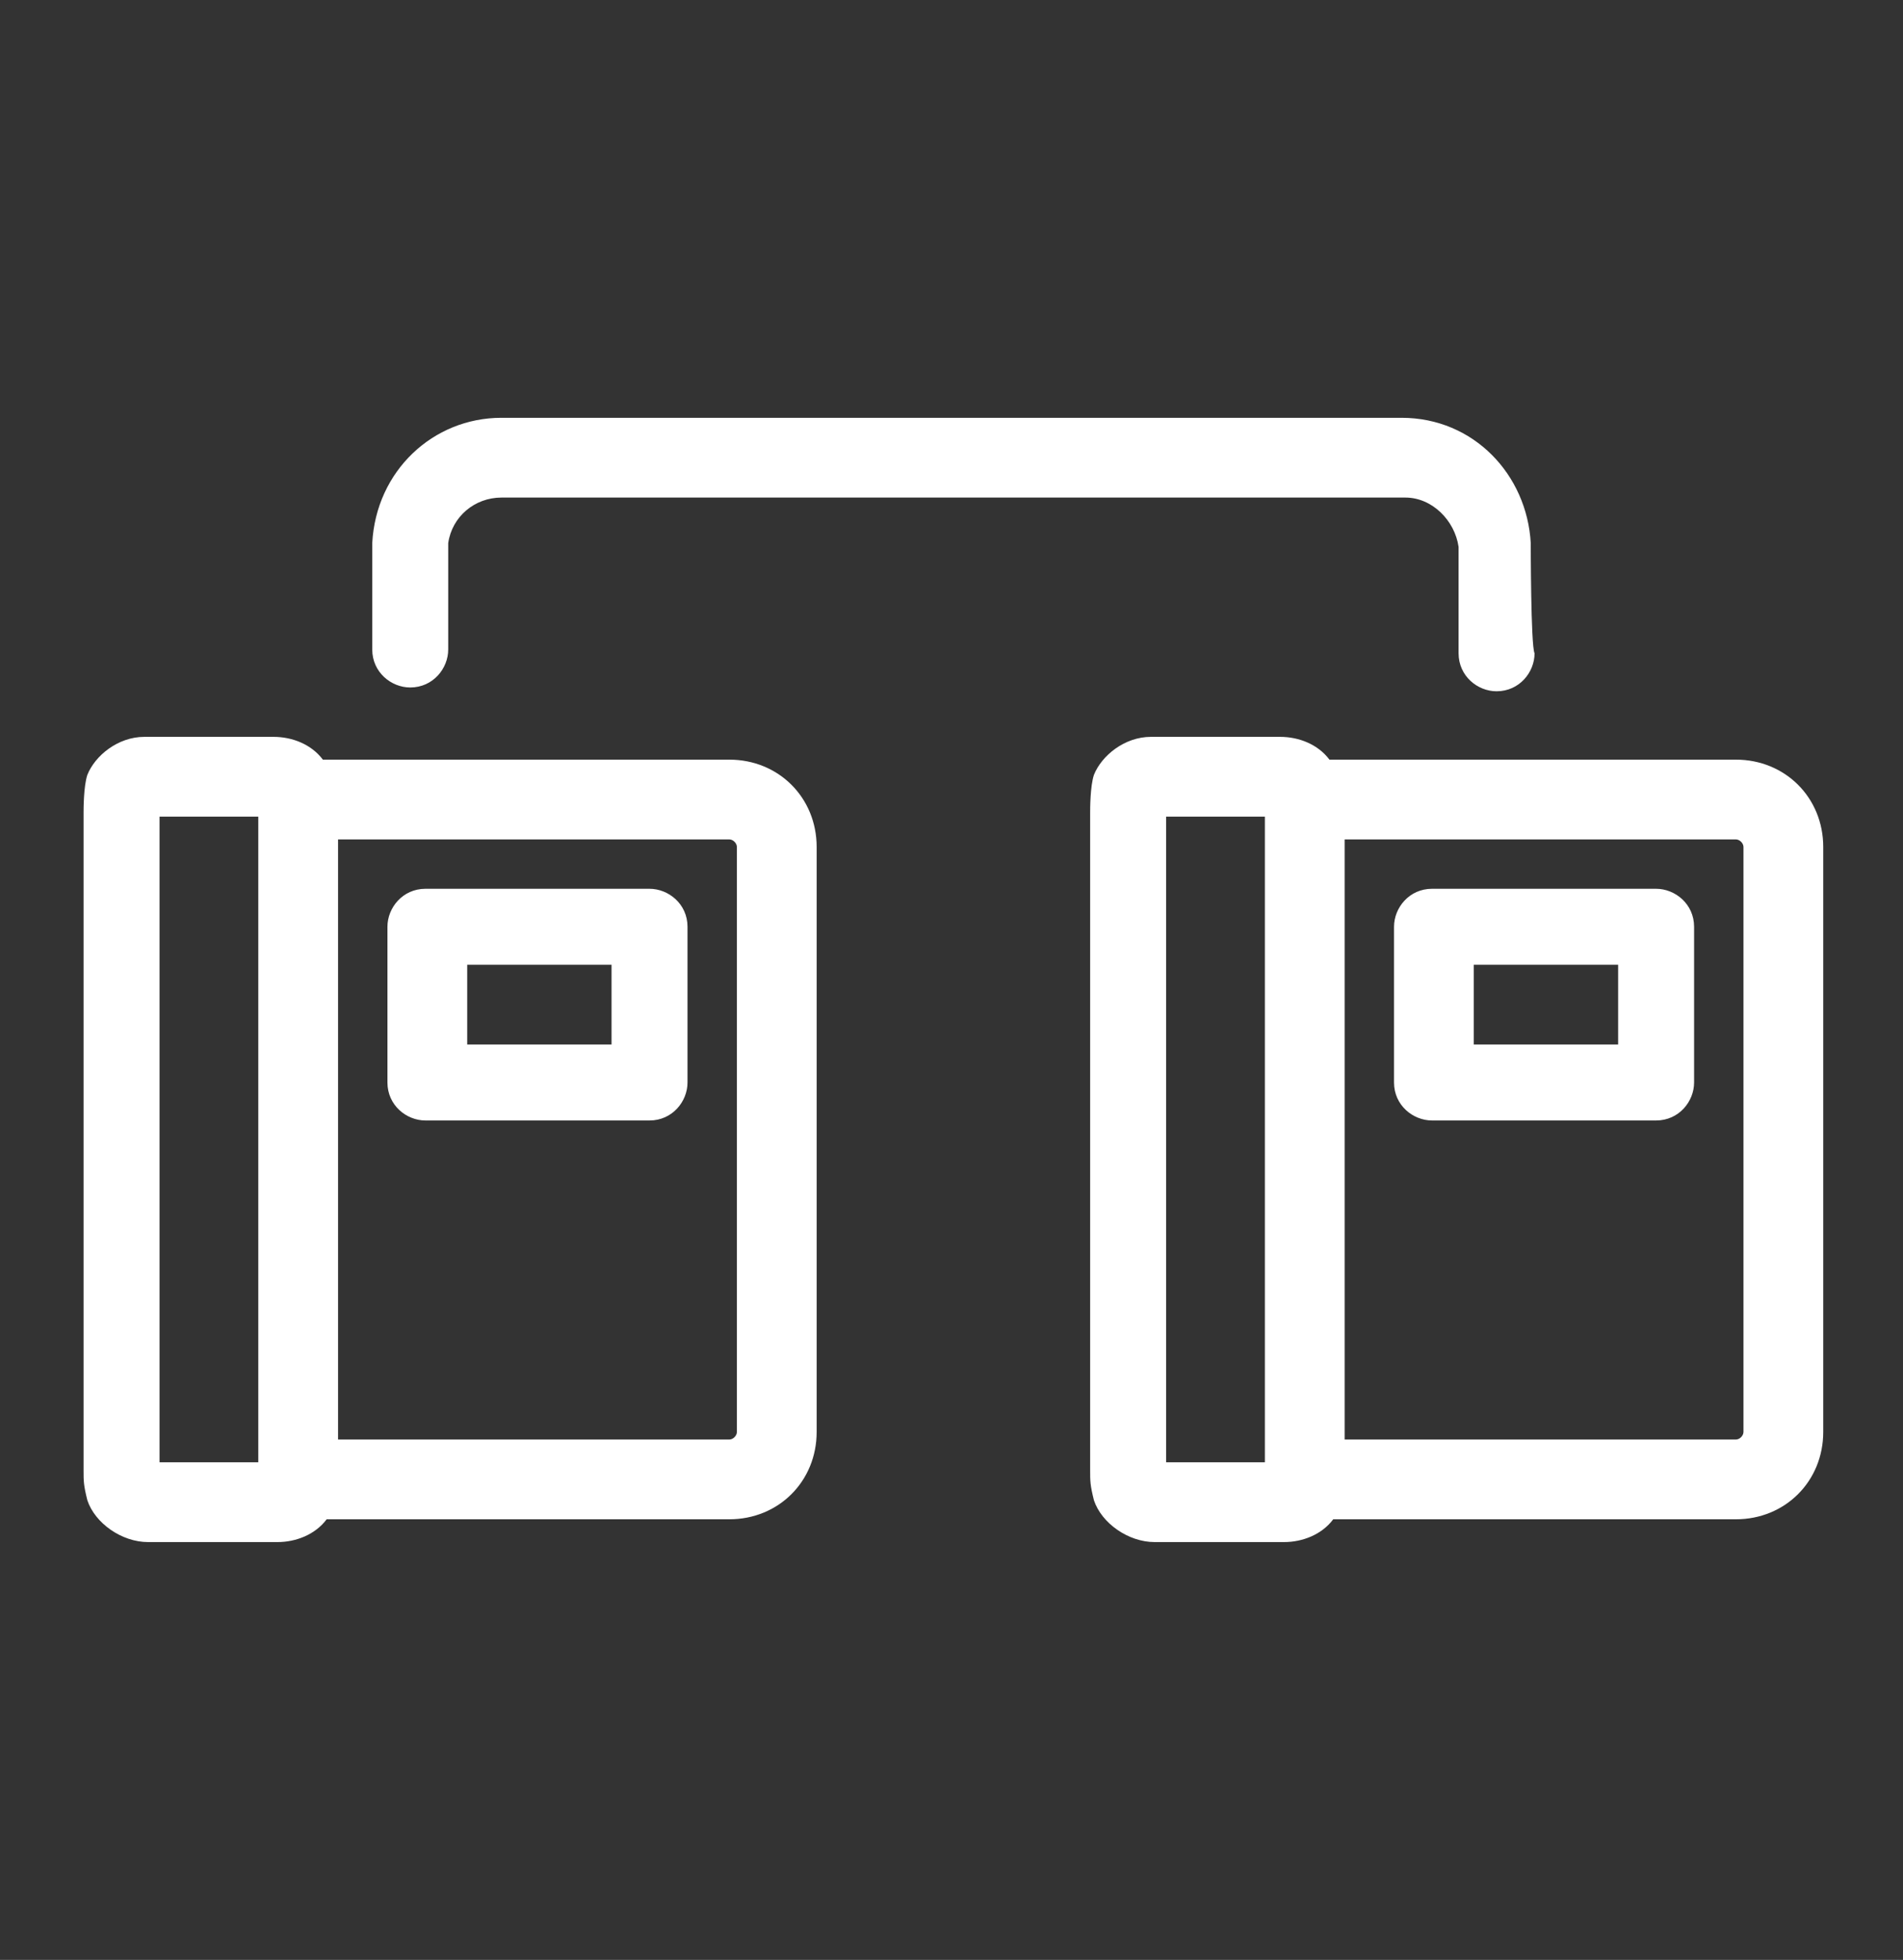 <?xml version="1.0" encoding="utf-8"?>
<!-- Generator: Adobe Illustrator 21.0.0, SVG Export Plug-In . SVG Version: 6.00 Build 0)  -->
<svg version="1.1" id="Слой_1" xmlns="http://www.w3.org/2000/svg" xmlns:xlink="http://www.w3.org/1999/xlink" x="0px" y="0px"
	 viewBox="0 0 50.1 51.6" style="enable-background:new 0 0 50.1 51.6;" xml:space="preserve">
<rect x="0" y="0" width="50.1" height="51.6" fill="#333333" stroke="none"/>
<style type="text/css">
	.st0{fill:#FFFFFF;}
</style>
<path class="st0" d="M40.3,14.3c-0.1-1.8-1.5-3.3-3.4-3.3H26.1h-2H13.2c-1.8,0-3.3,1.4-3.4,3.3c0,0,0,0,0,2.8c0,0.6,0.5,1,1,1
	c0.6,0,1-0.5,1-1c0-0.2,0-2.7,0-2.8c0.1-0.7,0.7-1.2,1.4-1.2H37c0.7,0,1.3,0.6,1.4,1.3c0,0.1,0,2.7,0,2.8c0,0.6,0.5,1,1,1
	c0.6,0,1-0.5,1-1C40.3,17,40.3,14.3,40.3,14.3z"/>
<path class="st0" d="M21.5,22.3c0-1.3-1-2.3-2.3-2.3H8.5c-0.3-0.4-0.8-0.6-1.3-0.6H3.8c-0.7,0-1.3,0.5-1.5,1c-0.1,0.3-0.1,0.9-0.1,1
	v17.1v0.2c0,0.3,0,0.4,0.1,0.8c0.2,0.6,0.9,1.1,1.6,1.1h3.4c0.5,0,1-0.2,1.3-0.6h10.6c1.3,0,2.3-1,2.3-2.3v-0.5V22.3z M8.9,22.1
	h10.3c0.1,0,0.2,0.1,0.2,0.2v14.4v1c0,0.1-0.1,0.2-0.2,0.2H8.9V22.1z M6.8,38.5H4.2v-17h2.6C6.8,23.8,6.8,36.1,6.8,38.5z"/>
<path class="st0" d="M18.1,24.4c0-0.6-0.5-1-1-1h-5.9c-0.6,0-1,0.5-1,1v4.1c0,0.6,0.5,1,1,1h5.9c0.6,0,1-0.5,1-1V24.4L18.1,24.4z
	 M16.1,25.4v2.1h-3.8v-2.1H16.1z"/>
<path class="st0" d="M48,22.3c0-1.3-1-2.3-2.3-2.3H35c-0.3-0.4-0.8-0.6-1.3-0.6h-3.4c-0.7,0-1.3,0.5-1.5,1c-0.1,0.3-0.1,0.9-0.1,1
	v17.1v0.2c0,0.3,0,0.4,0.1,0.8c0.2,0.6,0.9,1.1,1.6,1.1h3.4c0.5,0,1-0.2,1.3-0.6h10.6c1.3,0,2.3-1,2.3-2.3v-0.5L48,22.3z M35.4,22.1
	h10.3c0.1,0,0.2,0.1,0.2,0.2v14.4v1c0,0.1-0.1,0.2-0.2,0.2H35.4V22.1z M33.3,38.5h-2.6v-17h2.6C33.3,23.8,33.3,36.1,33.3,38.5z"/>
<path class="st0" d="M44.6,24.4c0-0.6-0.5-1-1-1h-5.9c-0.6,0-1,0.5-1,1v4.1c0,0.6,0.5,1,1,1h5.9c0.6,0,1-0.5,1-1V24.4L44.6,24.4z
	 M42.6,25.4v2.1h-3.8v-2.1H42.6z"/>
</svg>
